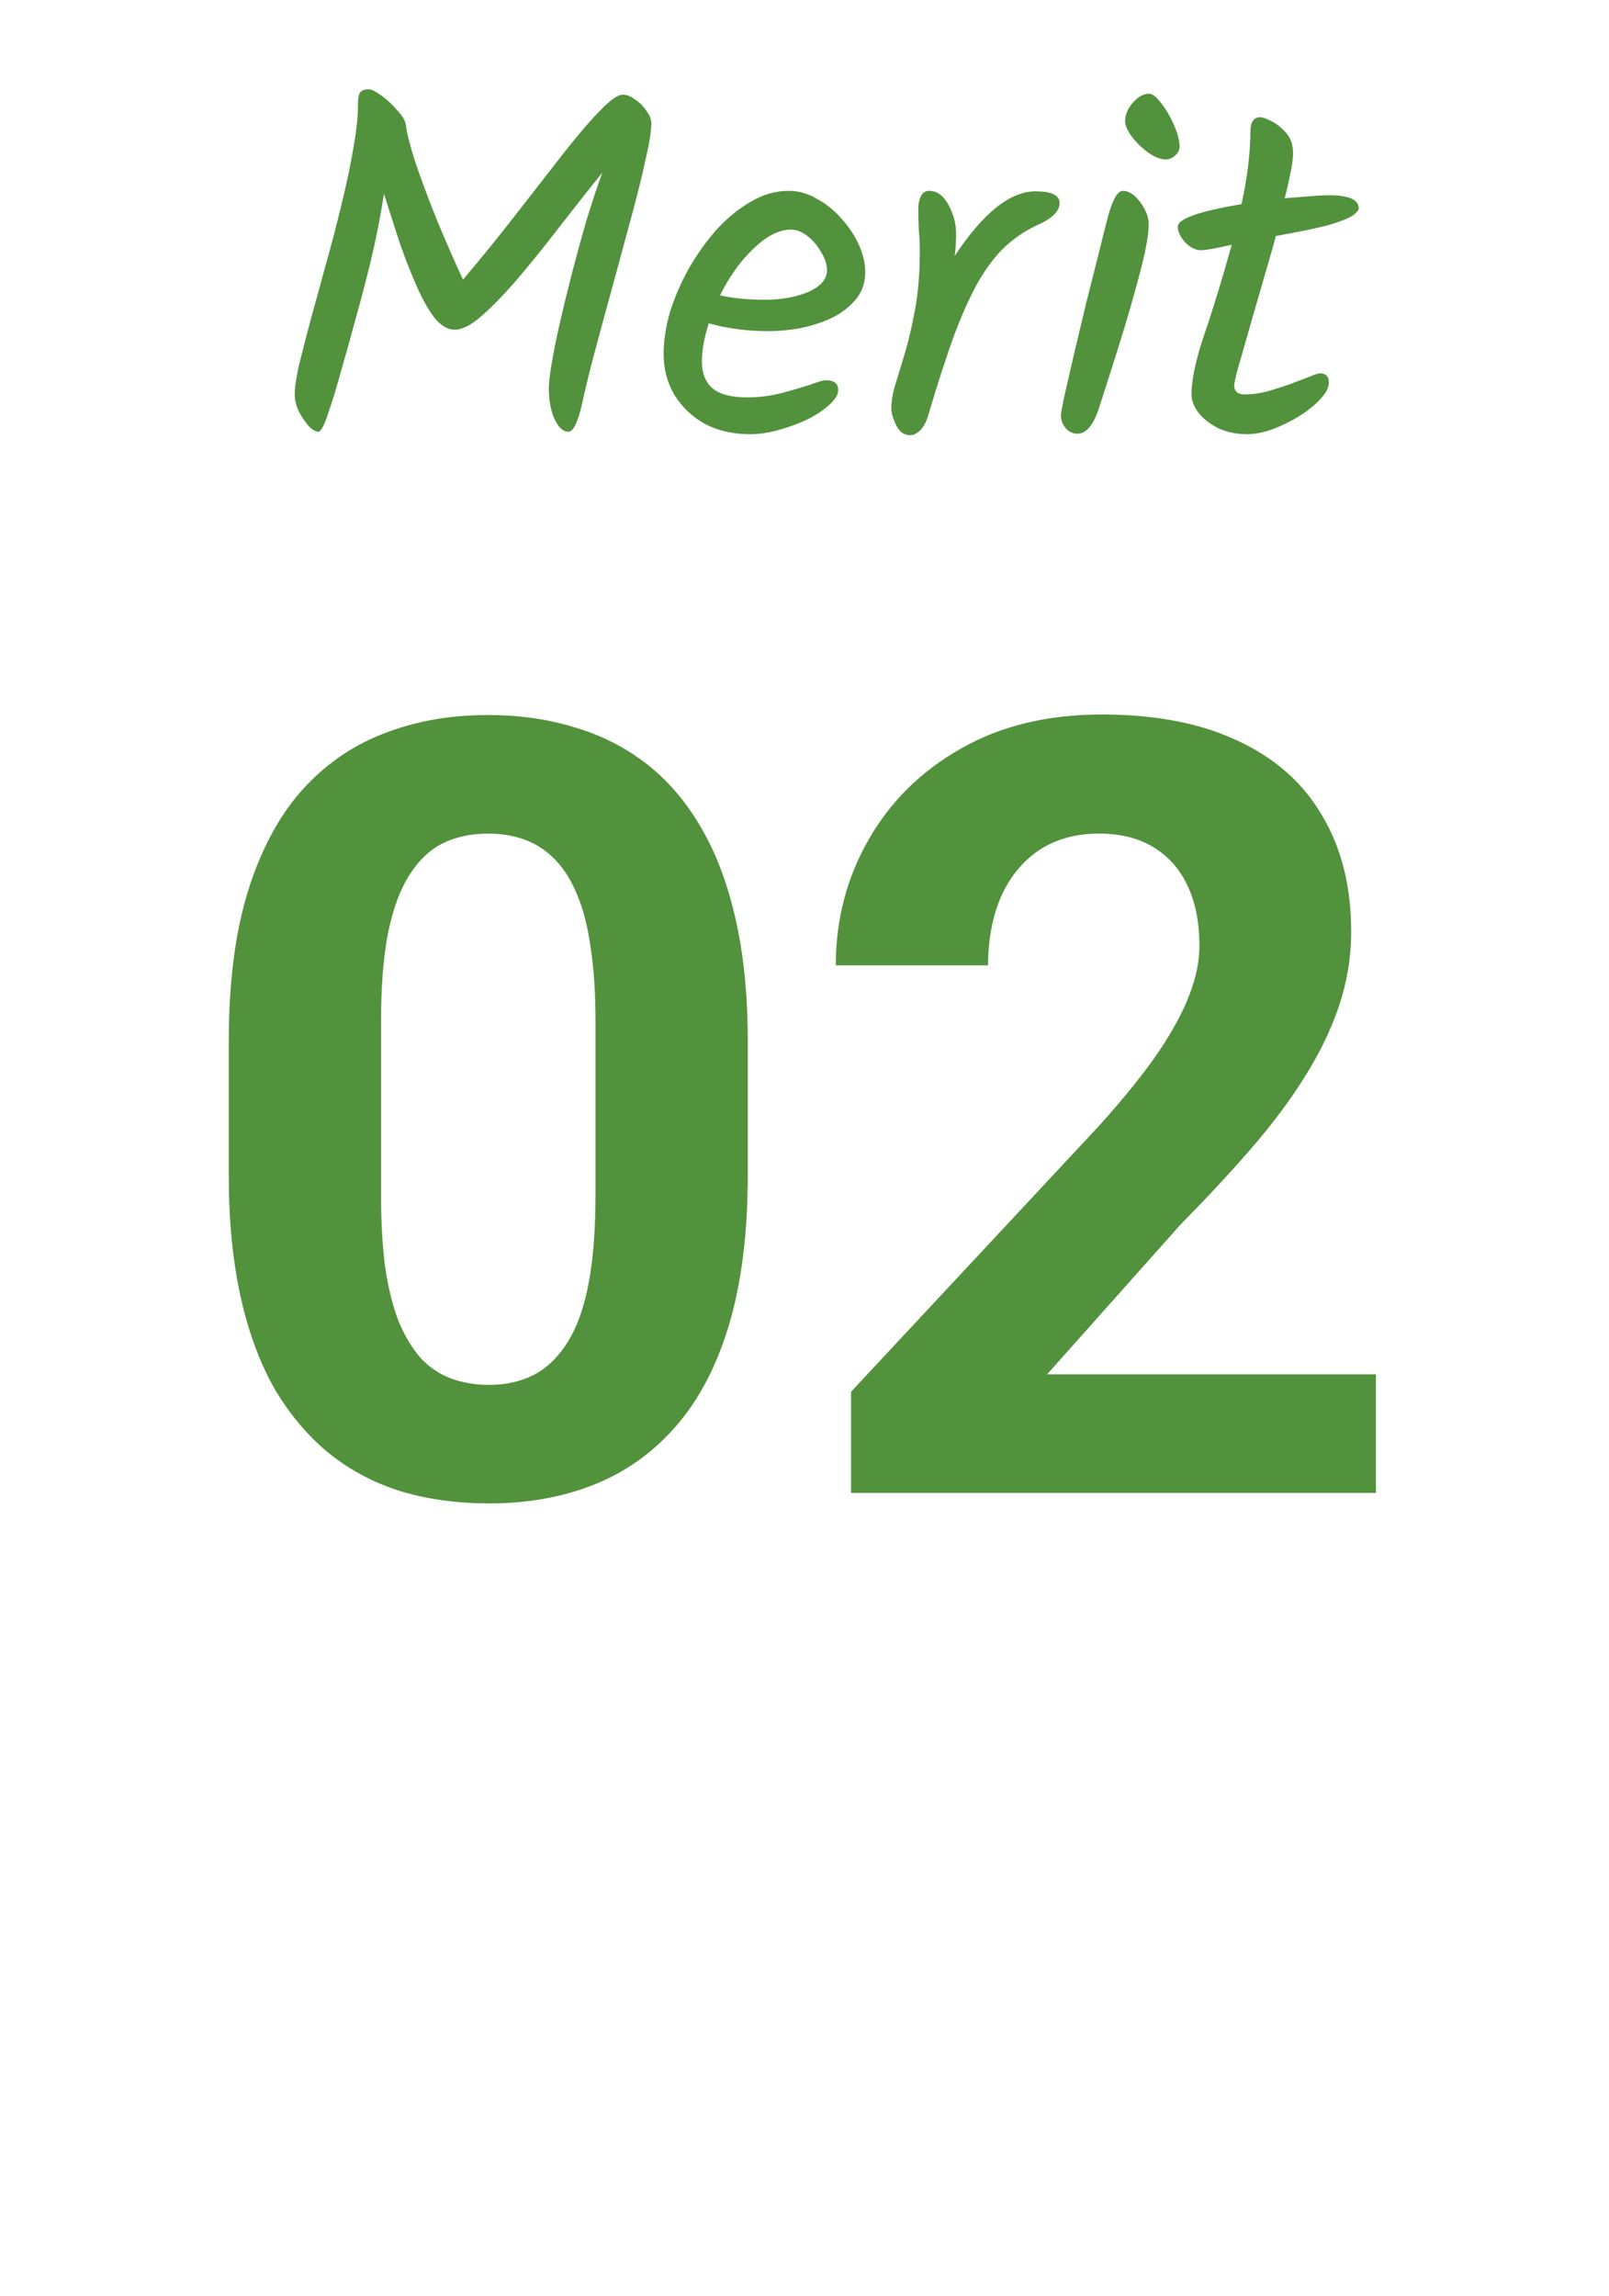 <svg width="82" height="117" viewBox="0 0 82 117" fill="none" xmlns="http://www.w3.org/2000/svg">
<path d="M38.11 53.086V59.853C38.11 62.79 37.797 65.323 37.17 67.454C36.544 69.566 35.64 71.303 34.458 72.664C33.294 74.006 31.907 75 30.295 75.644C28.684 76.289 26.894 76.611 24.924 76.611C23.349 76.611 21.881 76.414 20.52 76.02C19.159 75.609 17.933 74.973 16.841 74.114C15.767 73.254 14.836 72.171 14.048 70.864C13.278 69.539 12.687 67.964 12.275 66.138C11.864 64.311 11.658 62.217 11.658 59.853V53.086C11.658 50.15 11.971 47.634 12.598 45.54C13.242 43.427 14.146 41.699 15.31 40.356C16.492 39.014 17.888 38.029 19.5 37.402C21.111 36.758 22.901 36.435 24.871 36.435C26.446 36.435 27.905 36.641 29.248 37.053C30.609 37.447 31.835 38.065 32.927 38.906C34.019 39.748 34.95 40.831 35.72 42.156C36.49 43.463 37.081 45.029 37.493 46.855C37.904 48.664 38.11 50.741 38.11 53.086ZM30.349 60.874V52.039C30.349 50.624 30.269 49.389 30.107 48.333C29.964 47.276 29.74 46.381 29.436 45.647C29.132 44.895 28.756 44.286 28.308 43.821C27.86 43.355 27.35 43.015 26.777 42.8C26.204 42.585 25.569 42.478 24.871 42.478C23.993 42.478 23.215 42.648 22.534 42.988C21.872 43.328 21.308 43.874 20.842 44.627C20.377 45.361 20.019 46.345 19.768 47.581C19.535 48.798 19.419 50.284 19.419 52.039V60.874C19.419 62.288 19.491 63.533 19.634 64.607C19.795 65.681 20.028 66.603 20.332 67.373C20.654 68.125 21.03 68.743 21.46 69.226C21.908 69.692 22.418 70.032 22.991 70.247C23.581 70.461 24.226 70.569 24.924 70.569C25.784 70.569 26.545 70.399 27.207 70.059C27.887 69.701 28.46 69.145 28.926 68.394C29.409 67.624 29.767 66.621 30 65.386C30.233 64.15 30.349 62.647 30.349 60.874ZM70.122 70.032V76.074H43.374V70.918L56.023 57.356C57.294 55.942 58.297 54.697 59.031 53.623C59.765 52.531 60.293 51.555 60.615 50.696C60.955 49.819 61.126 48.986 61.126 48.198C61.126 47.017 60.929 46.005 60.535 45.164C60.141 44.304 59.559 43.642 58.789 43.176C58.037 42.711 57.106 42.478 55.996 42.478C54.815 42.478 53.794 42.764 52.935 43.337C52.093 43.91 51.449 44.707 51.001 45.727C50.571 46.748 50.356 47.903 50.356 49.192H42.595C42.595 46.864 43.15 44.734 44.26 42.8C45.37 40.849 46.937 39.3 48.96 38.154C50.983 36.991 53.382 36.409 56.157 36.409C58.897 36.409 61.206 36.856 63.086 37.752C64.984 38.629 66.416 39.9 67.383 41.565C68.368 43.212 68.86 45.181 68.86 47.473C68.86 48.762 68.654 50.024 68.242 51.26C67.83 52.477 67.24 53.695 66.47 54.912C65.718 56.112 64.805 57.329 63.73 58.565C62.656 59.8 61.466 61.08 60.159 62.405L53.364 70.032H70.122Z" fill="#52923C"/>
<path d="M16.22 22C16.086 22 15.919 21.9 15.72 21.7C15.536 21.483 15.37 21.233 15.22 20.95C15.086 20.65 15.02 20.367 15.02 20.1C15.02 19.75 15.095 19.242 15.245 18.575C15.411 17.908 15.611 17.133 15.845 16.25C16.095 15.35 16.353 14.408 16.619 13.425C16.903 12.425 17.161 11.433 17.395 10.45C17.645 9.45 17.845 8.508 17.994 7.625C18.161 6.742 18.244 5.967 18.244 5.3C18.244 5.017 18.278 4.825 18.345 4.725C18.428 4.608 18.578 4.55 18.794 4.55C18.928 4.55 19.145 4.658 19.445 4.875C19.744 5.092 20.02 5.35 20.27 5.65C20.536 5.933 20.678 6.192 20.695 6.425C20.744 6.825 20.903 7.442 21.169 8.275C21.453 9.108 21.803 10.05 22.22 11.1C22.653 12.15 23.111 13.2 23.595 14.25C24.528 13.15 25.428 12.042 26.294 10.925C27.161 9.808 27.953 8.792 28.669 7.875C29.386 6.958 30.011 6.225 30.544 5.675C31.078 5.108 31.478 4.825 31.744 4.825C31.945 4.825 32.153 4.908 32.37 5.075C32.603 5.225 32.794 5.417 32.944 5.65C33.111 5.867 33.194 6.075 33.194 6.275C33.194 6.658 33.103 7.25 32.919 8.05C32.753 8.833 32.528 9.75 32.245 10.8C31.961 11.85 31.661 12.958 31.345 14.125C31.028 15.275 30.72 16.408 30.419 17.525C30.119 18.625 29.869 19.633 29.669 20.55C29.453 21.517 29.22 22 28.97 22C28.703 22 28.47 21.792 28.27 21.375C28.07 20.942 27.97 20.408 27.97 19.775C27.97 19.508 28.02 19.083 28.119 18.5C28.22 17.9 28.361 17.2 28.544 16.4C28.728 15.6 28.936 14.75 29.169 13.85C29.403 12.95 29.645 12.067 29.895 11.2C30.161 10.333 30.428 9.533 30.695 8.8C29.928 9.75 29.178 10.7 28.445 11.65C27.711 12.6 27.011 13.467 26.345 14.25C25.678 15.017 25.078 15.633 24.544 16.1C24.011 16.567 23.553 16.8 23.169 16.8C22.82 16.8 22.478 16.6 22.145 16.2C21.828 15.783 21.52 15.233 21.22 14.55C20.919 13.867 20.628 13.117 20.345 12.3C20.078 11.483 19.82 10.675 19.57 9.875C19.386 11.058 19.161 12.2 18.895 13.3C18.628 14.4 18.361 15.417 18.095 16.35C17.845 17.283 17.619 18.092 17.419 18.775C17.169 19.692 16.936 20.458 16.72 21.075C16.52 21.692 16.353 22 16.22 22ZM38.221 22.125C37.354 22.125 36.588 21.95 35.921 21.6C35.271 21.233 34.754 20.742 34.371 20.125C34.004 19.508 33.821 18.808 33.821 18.025C33.821 17.358 33.929 16.65 34.146 15.9C34.379 15.15 34.696 14.417 35.096 13.7C35.513 12.967 35.988 12.3 36.521 11.7C37.071 11.1 37.654 10.625 38.271 10.275C38.888 9.908 39.529 9.725 40.196 9.725C40.696 9.725 41.171 9.858 41.621 10.125C42.088 10.375 42.504 10.708 42.871 11.125C43.254 11.542 43.554 11.992 43.771 12.475C43.988 12.958 44.096 13.417 44.096 13.85C44.096 14.4 43.938 14.867 43.621 15.25C43.304 15.633 42.896 15.95 42.396 16.2C41.896 16.433 41.354 16.608 40.771 16.725C40.204 16.825 39.671 16.875 39.171 16.875C38.088 16.875 37.071 16.742 36.121 16.475C35.888 17.208 35.771 17.858 35.771 18.425C35.771 19.008 35.946 19.458 36.296 19.775C36.663 20.092 37.263 20.25 38.096 20.25C38.696 20.25 39.279 20.175 39.846 20.025C40.413 19.875 40.896 19.733 41.296 19.6C41.713 19.45 41.971 19.375 42.071 19.375C42.504 19.375 42.721 19.542 42.721 19.875C42.721 20.092 42.579 20.333 42.296 20.6C42.013 20.867 41.646 21.117 41.196 21.35C40.746 21.567 40.254 21.75 39.721 21.9C39.204 22.05 38.704 22.125 38.221 22.125ZM38.971 15.275C39.821 15.275 40.563 15.142 41.196 14.875C41.829 14.592 42.146 14.225 42.146 13.775C42.146 13.475 42.046 13.167 41.846 12.85C41.663 12.517 41.429 12.242 41.146 12.025C40.863 11.808 40.588 11.7 40.321 11.7C39.704 11.7 39.063 12.025 38.396 12.675C37.729 13.308 37.163 14.1 36.696 15.05C37.363 15.2 38.121 15.275 38.971 15.275ZM46.376 22.175C46.076 22.175 45.843 22.008 45.676 21.675C45.509 21.342 45.426 21.05 45.426 20.8C45.426 20.417 45.501 19.992 45.651 19.525C45.801 19.042 45.968 18.492 46.151 17.875C46.334 17.242 46.501 16.508 46.651 15.675C46.801 14.842 46.876 13.875 46.876 12.775C46.876 12.458 46.859 12.108 46.826 11.725C46.809 11.325 46.801 10.967 46.801 10.65C46.801 10.4 46.843 10.183 46.926 10C47.026 9.817 47.168 9.725 47.351 9.725C47.751 9.725 48.076 9.958 48.326 10.425C48.593 10.892 48.726 11.392 48.726 11.925C48.726 12.342 48.701 12.717 48.651 13.05C50.101 10.85 51.476 9.75 52.776 9.75C53.593 9.75 54.001 9.95 54.001 10.35C54.001 10.55 53.909 10.742 53.726 10.925C53.559 11.108 53.268 11.292 52.851 11.475C52.284 11.742 51.768 12.083 51.301 12.5C50.834 12.917 50.384 13.483 49.951 14.2C49.534 14.9 49.109 15.817 48.676 16.95C48.259 18.083 47.801 19.492 47.301 21.175C47.201 21.508 47.068 21.758 46.901 21.925C46.734 22.092 46.559 22.175 46.376 22.175ZM59.416 8.125C59.149 8.125 58.849 8.008 58.516 7.775C58.199 7.542 57.924 7.275 57.691 6.975C57.457 6.658 57.341 6.392 57.341 6.175C57.341 5.842 57.474 5.525 57.741 5.225C58.007 4.925 58.282 4.775 58.566 4.775C58.732 4.775 58.941 4.942 59.191 5.275C59.441 5.592 59.657 5.967 59.841 6.4C60.024 6.817 60.116 7.175 60.116 7.475C60.116 7.642 60.041 7.792 59.891 7.925C59.741 8.058 59.582 8.125 59.416 8.125ZM54.916 22.1C54.682 22.1 54.482 22.008 54.316 21.825C54.149 21.625 54.066 21.4 54.066 21.15C54.066 21.083 54.124 20.767 54.241 20.2C54.374 19.633 54.532 18.942 54.716 18.125C54.916 17.292 55.124 16.417 55.341 15.5C55.574 14.583 55.791 13.725 55.991 12.925C56.191 12.108 56.357 11.45 56.491 10.95C56.724 10.133 56.966 9.725 57.216 9.725C57.432 9.725 57.641 9.817 57.841 10C58.041 10.183 58.207 10.408 58.341 10.675C58.474 10.925 58.541 11.175 58.541 11.425C58.541 11.892 58.424 12.592 58.191 13.525C57.957 14.458 57.649 15.558 57.266 16.825C56.882 18.075 56.457 19.417 55.991 20.85C55.707 21.683 55.349 22.1 54.916 22.1ZM63.548 22.125C63.014 22.125 62.531 22.025 62.098 21.825C61.664 21.608 61.323 21.342 61.073 21.025C60.839 20.708 60.723 20.4 60.723 20.1C60.723 19.367 60.931 18.375 61.348 17.125C61.781 15.875 62.256 14.325 62.773 12.475C62.389 12.558 62.064 12.625 61.798 12.675C61.531 12.725 61.331 12.75 61.198 12.75C60.931 12.75 60.664 12.617 60.398 12.35C60.148 12.067 60.023 11.8 60.023 11.55C60.023 11.15 61.106 10.767 63.273 10.4C63.573 9.017 63.723 7.792 63.723 6.725C63.723 6.225 63.889 5.975 64.223 5.975C64.356 5.975 64.548 6.042 64.798 6.175C65.064 6.308 65.314 6.508 65.548 6.775C65.781 7.042 65.898 7.383 65.898 7.8C65.898 8.067 65.856 8.392 65.773 8.775C65.706 9.142 65.606 9.583 65.473 10.1C65.956 10.067 66.381 10.033 66.748 10C67.131 9.967 67.464 9.95 67.748 9.95C68.748 9.95 69.248 10.175 69.248 10.625C69.248 10.708 69.148 10.825 68.948 10.975C68.764 11.108 68.373 11.267 67.773 11.45C67.173 11.617 66.256 11.808 65.023 12.025C64.956 12.292 64.839 12.708 64.673 13.275C64.506 13.842 64.323 14.475 64.123 15.175C63.923 15.858 63.731 16.525 63.548 17.175C63.364 17.825 63.206 18.375 63.073 18.825C62.956 19.275 62.898 19.542 62.898 19.625C62.898 19.942 63.081 20.1 63.448 20.1C63.798 20.1 64.173 20.05 64.573 19.95C64.973 19.833 65.364 19.708 65.748 19.575C66.131 19.425 66.456 19.3 66.723 19.2C67.006 19.083 67.189 19.025 67.273 19.025C67.573 19.025 67.723 19.183 67.723 19.5C67.723 19.75 67.581 20.025 67.298 20.325C67.031 20.625 66.673 20.917 66.223 21.2C65.789 21.467 65.331 21.692 64.848 21.875C64.381 22.042 63.948 22.125 63.548 22.125Z" fill="#52923C"/>
</svg>
